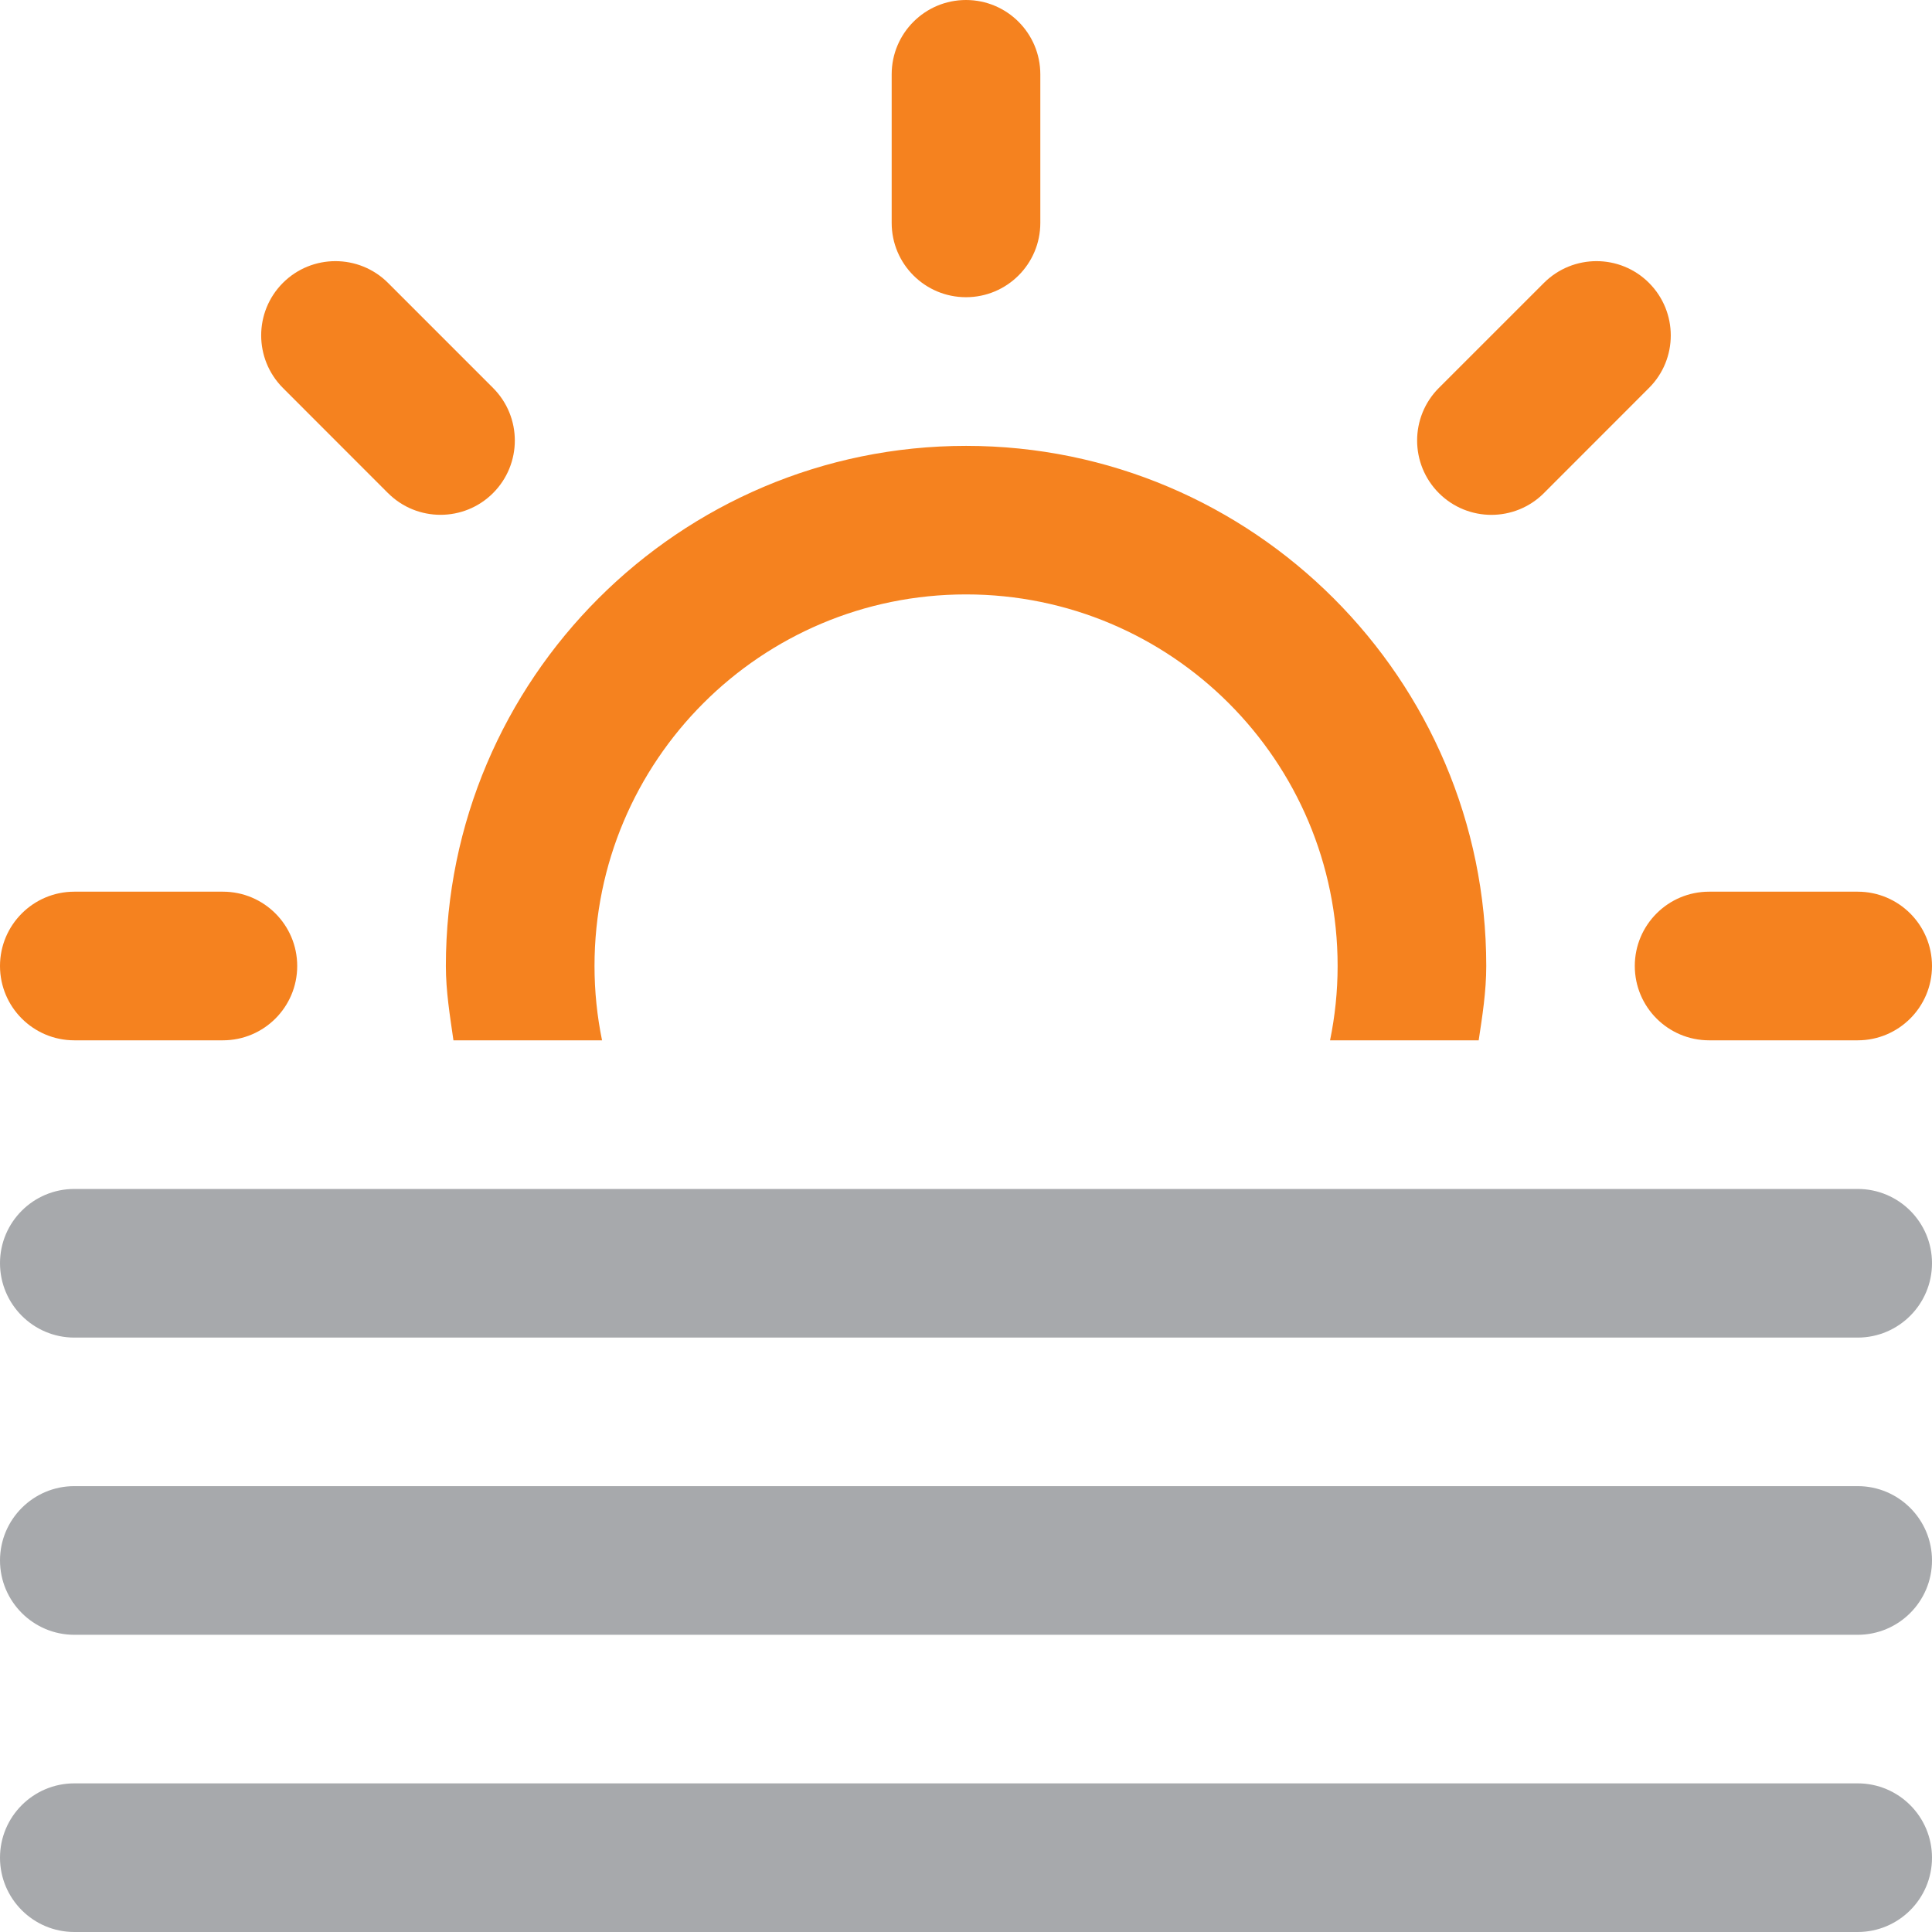 <svg xmlns="http://www.w3.org/2000/svg" width="60" height="60" viewBox="0 0 60 60"><path fill="#F5821F" d="M30 9.23c1.274 0 2.308-1.032 2.308-2.307V2.308C32.308 1.033 31.274 0 30 0s-2.308 1.033-2.308 2.308v4.616c0 1.274 1.034 2.306 2.308 2.306zM47.948 15.313l3.263-3.265c.902-.9.902-2.36 0-3.263-.9-.9-2.36-.9-3.262 0l-3.264 3.263c-.9.902-.9 2.362 0 3.265.902.902 2.362.902 3.264 0zM2.308 32.308h4.615c1.273 0 2.307-1.033 2.307-2.308s-1.034-2.308-2.307-2.308H2.308C1.034 27.692 0 28.726 0 30s1.034 2.308 2.308 2.308zM50.77 30c0 1.274 1.034 2.308 2.307 2.308h4.615C58.966 32.308 60 31.274 60 30s-1.034-2.308-2.308-2.308h-4.615c-1.274 0-2.307 1.034-2.307 2.308zM12.05 15.313c.9.9 2.362.9 3.262 0 .902-.902.902-2.362 0-3.265L12.05 8.785c-.902-.9-2.363-.9-3.264 0-.9.902-.9 2.36 0 3.263l3.263 3.265zM14.08 32.308h4.617c-.153-.746-.234-1.518-.234-2.308 0-6.374 5.165-11.54 11.538-11.54 6.374 0 11.54 5.166 11.54 11.54 0 .79-.082 1.562-.235 2.308h4.616c.115-.76.235-1.518.235-2.308 0-8.906-7.248-16.153-16.154-16.153S13.847 21.094 13.847 30c0 .79.127 1.547.235 2.308z"/><path fill="#A7A9AC" d="M57.692 36.924H2.308C1.034 36.924 0 37.956 0 39.23c0 1.273 1.034 2.31 2.308 2.31h55.384c1.274 0 2.308-1.036 2.308-2.31s-1.034-2.306-2.308-2.306zM57.692 46.153H2.308C1.034 46.153 0 47.188 0 48.46c0 1.275 1.034 2.31 2.308 2.31h55.384c1.274 0 2.308-1.034 2.308-2.31 0-1.272-1.034-2.307-2.308-2.307zM57.692 55.384H2.308C1.034 55.384 0 56.418 0 57.692S1.034 60 2.308 60h55.384C58.966 60 60 58.967 60 57.692s-1.034-2.308-2.308-2.308z"/></svg>